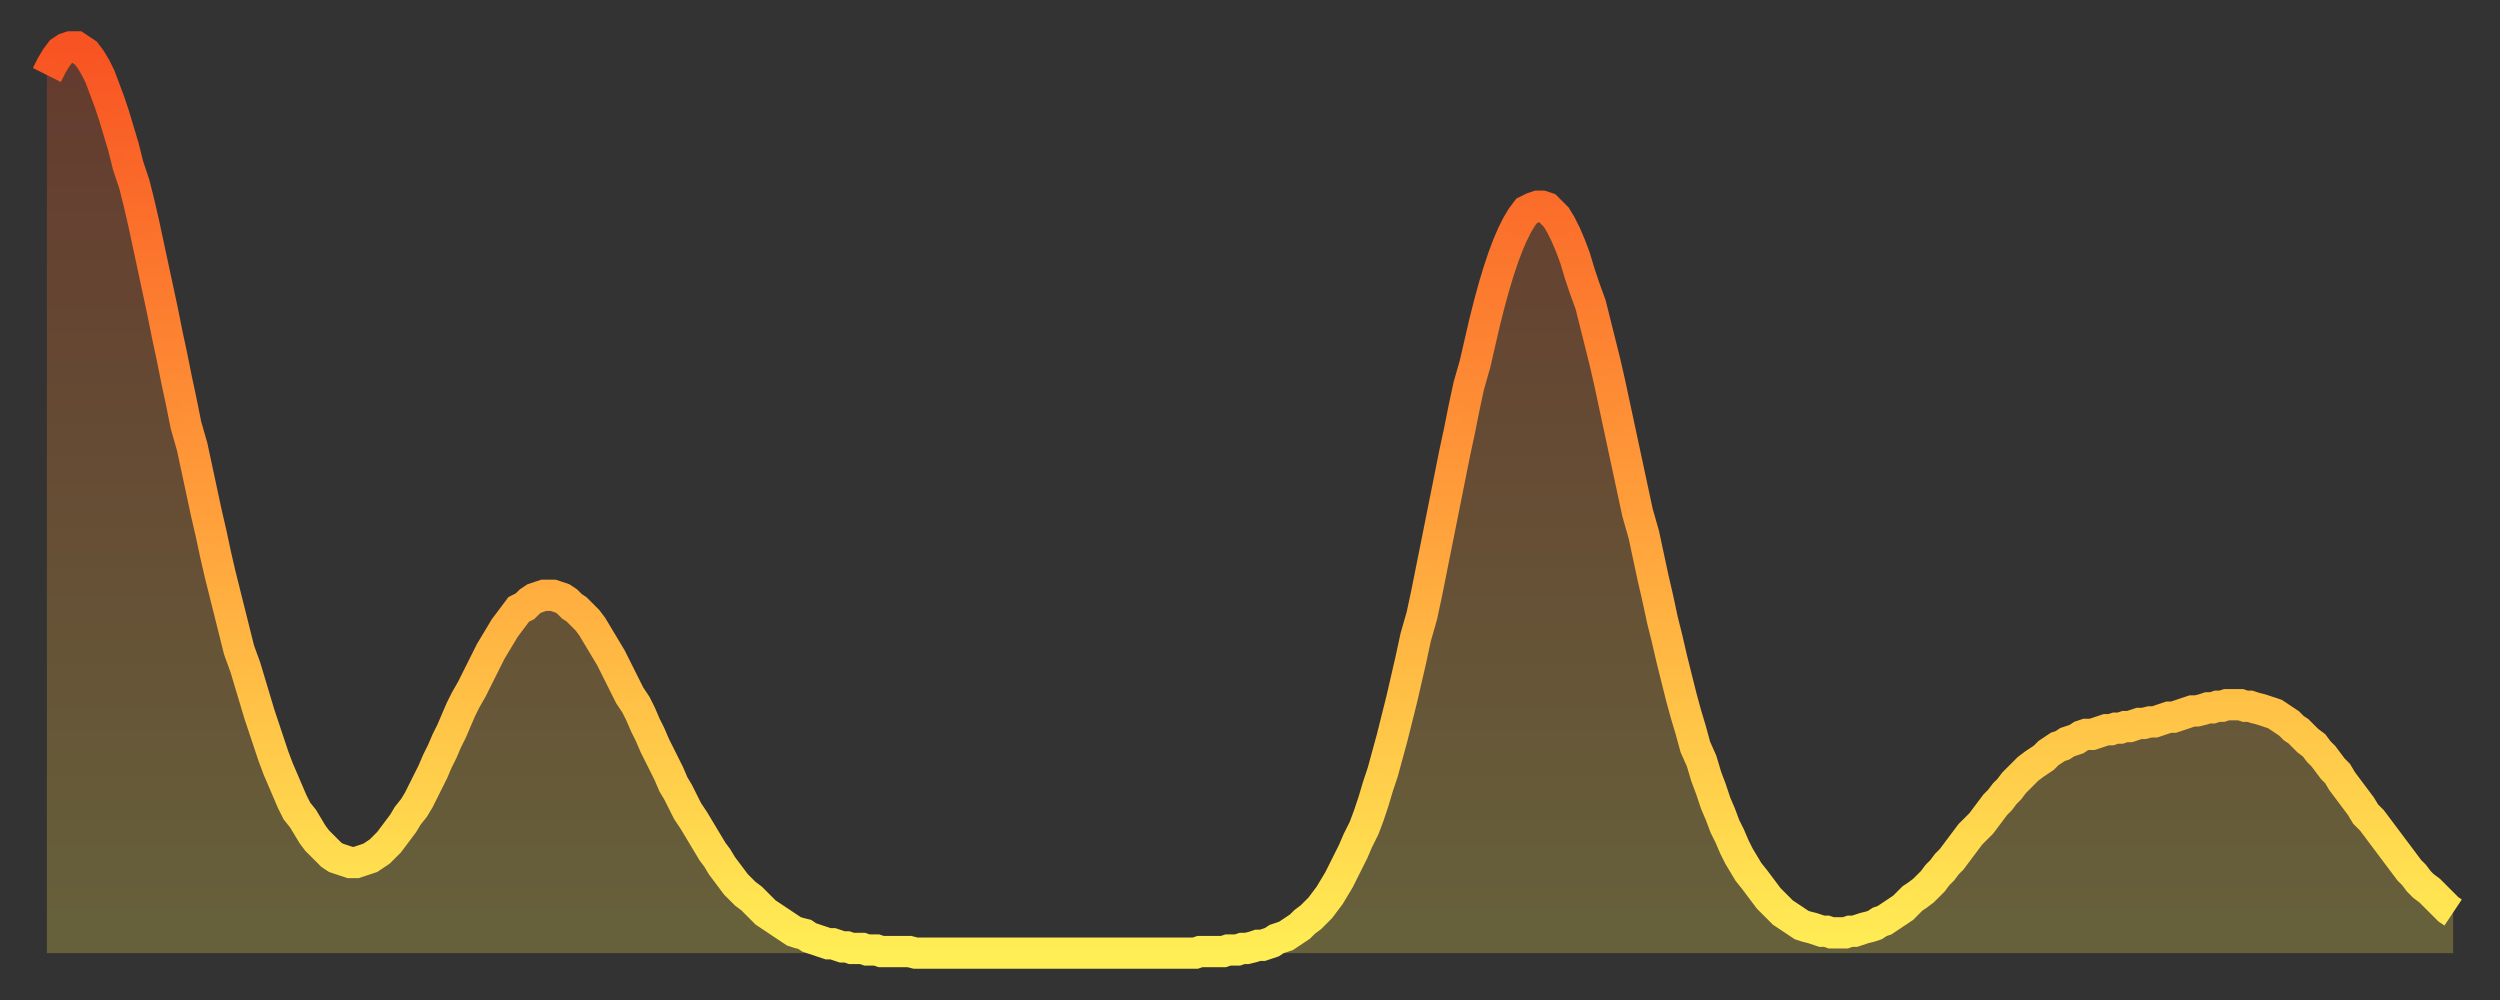 <?xml version="1.0" encoding="utf-8" ?>
<svg baseProfile="full" height="64" version="1.1" width="160" xmlns="http://www.w3.org/2000/svg" xmlns:ev="http://www.w3.org/2001/xml-events" xmlns:xlink="http://www.w3.org/1999/xlink"><rect width="100%" height="100%" fill="#333333" stroke="none"/><defs><linearGradient id="id2449478" x1="0" x2="0" y1="0" y2="1"><stop offset="0%" stop-color="#f85322" /><stop offset="50%" stop-color="#ff9d3a" /><stop offset="100%" stop-color="#ffee55" /></linearGradient></defs><g transform="translate(3,3)"><g><path d="M 0.0 1.8 0.3 1.2 0.6 0.7 0.9 0.3 1.2 0.1 1.5 0.0 1.9 0.0 2.2 0.2 2.5 0.4 2.8 0.8 3.1 1.3 3.4 1.9 3.7 2.7 4.0 3.5 4.3 4.4 4.6 5.4 4.9 6.4 5.2 7.6 5.6 8.8 5.9 10.0 6.2 11.3 6.5 12.7 6.8 14.1 7.1 15.5 7.4 16.9 7.7 18.4 8.0 19.8 8.3 21.3 8.6 22.7 8.9 24.2 9.3 25.6 9.6 27.0 9.9 28.4 10.2 29.8 10.5 31.1 10.8 32.5 11.1 33.8 11.4 35.0 11.7 36.2 12.0 37.4 12.3 38.6 12.7 39.7 13.0 40.7 13.3 41.7 13.6 42.7 13.9 43.6 14.2 44.5 14.5 45.4 14.8 46.2 15.1 46.9 15.4 47.6 15.7 48.3 16.0 48.9 16.4 49.4 16.7 49.9 17.0 50.4 17.3 50.8 17.6 51.1 17.9 51.4 18.2 51.7 18.5 51.9 18.8 52.0 19.1 52.1 19.4 52.2 19.8 52.2 20.1 52.1 20.4 52.0 20.7 51.9 21.0 51.7 21.3 51.5 21.6 51.2 21.9 50.9 22.2 50.5 22.5 50.1 22.8 49.7 23.1 49.2 23.5 48.7 23.8 48.2 24.1 47.6 24.4 47.0 24.7 46.4 25.0 45.7 25.3 45.1 25.6 44.4 25.9 43.8 26.2 43.1 26.5 42.4 26.8 41.8 27.2 41.1 27.5 40.5 27.8 39.9 28.1 39.3 28.4 38.7 28.7 38.2 29.0 37.7 29.3 37.2 29.6 36.8 29.9 36.4 30.2 36.0 30.6 35.8 30.9 35.5 31.2 35.3 31.5 35.2 31.8 35.1 32.1 35.1 32.4 35.1 32.7 35.2 33.0 35.3 33.3 35.5 33.6 35.8 33.9 36.0 34.3 36.4 34.6 36.7 34.9 37.1 35.2 37.6 35.5 38.1 35.8 38.6 36.1 39.1 36.4 39.7 36.7 40.3 37.0 40.9 37.3 41.5 37.7 42.1 38.0 42.7 38.3 43.4 38.6 44.0 38.9 44.7 39.2 45.3 39.5 45.9 39.8 46.5 40.1 47.2 40.4 47.7 40.7 48.3 41.0 48.9 41.4 49.5 41.7 50.0 42.0 50.5 42.3 51.0 42.6 51.5 42.9 51.9 43.2 52.4 43.5 52.8 43.8 53.2 44.1 53.6 44.4 53.9 44.7 54.2 45.1 54.5 45.4 54.8 45.7 55.1 46.0 55.4 46.3 55.6 46.6 55.8 46.9 56.0 47.2 56.2 47.5 56.4 47.8 56.6 48.1 56.7 48.5 56.8 48.8 57.0 49.1 57.1 49.4 57.2 49.7 57.3 50.0 57.4 50.3 57.4 50.6 57.5 50.9 57.6 51.2 57.6 51.5 57.7 51.8 57.7 52.2 57.7 52.5 57.8 52.8 57.8 53.1 57.8 53.4 57.9 53.7 57.9 54.0 57.9 54.3 57.9 54.6 57.9 54.9 57.9 55.2 57.9 55.6 58.0 55.9 58.0 56.2 58.0 56.5 58.0 56.8 58.0 57.1 58.0 57.4 58.0 57.7 58.0 58.0 58.0 58.3 58.0 58.6 58.0 58.9 58.0 59.3 58.0 59.6 58.0 59.9 58.0 60.2 58.0 60.5 58.0 60.8 58.0 61.1 58.0 61.4 58.0 61.7 58.0 62.0 58.0 62.3 58.0 62.6 58.0 63.0 58.0 63.3 58.0 63.6 58.0 63.9 58.0 64.2 58.0 64.5 58.0 64.8 58.0 65.1 58.0 65.4 58.0 65.7 58.0 66.0 58.0 66.4 58.0 66.7 58.0 67.0 58.0 67.3 58.0 67.6 58.0 67.9 58.0 68.2 58.0 68.5 58.0 68.8 58.0 69.1 58.0 69.4 58.0 69.7 58.0 70.1 58.0 70.4 58.0 70.7 58.0 71.0 58.0 71.3 58.0 71.6 58.0 71.9 58.0 72.2 58.0 72.5 58.0 72.8 58.0 73.1 58.0 73.5 58.0 73.8 57.9 74.1 57.9 74.4 57.9 74.7 57.9 75.0 57.9 75.3 57.9 75.6 57.8 75.9 57.8 76.2 57.8 76.5 57.7 76.8 57.7 77.2 57.6 77.5 57.5 77.8 57.5 78.1 57.4 78.4 57.3 78.7 57.1 79.0 57.0 79.3 56.9 79.6 56.7 79.9 56.5 80.2 56.3 80.5 56.0 80.9 55.7 81.2 55.4 81.5 55.1 81.8 54.7 82.1 54.3 82.4 53.8 82.7 53.3 83.0 52.7 83.3 52.1 83.6 51.5 83.9 50.8 84.3 50.0 84.6 49.2 84.9 48.3 85.2 47.3 85.5 46.4 85.8 45.3 86.1 44.2 86.4 43.0 86.7 41.8 87.0 40.5 87.3 39.2 87.6 37.8 88.0 36.4 88.3 35.0 88.6 33.5 88.9 32.0 89.2 30.5 89.5 29.0 89.8 27.5 90.1 26.0 90.4 24.6 90.7 23.1 91.0 21.7 91.4 20.3 91.7 19.0 92.0 17.7 92.3 16.5 92.6 15.4 92.9 14.4 93.2 13.5 93.5 12.7 93.8 12.0 94.1 11.4 94.4 10.9 94.7 10.5 95.1 10.3 95.4 10.2 95.7 10.2 96.0 10.3 96.3 10.6 96.6 10.9 96.9 11.4 97.2 12.0 97.5 12.7 97.8 13.5 98.1 14.5 98.4 15.4 98.8 16.5 99.1 17.7 99.4 18.9 99.7 20.1 100.0 21.4 100.3 22.8 100.6 24.2 100.9 25.6 101.2 27.0 101.5 28.4 101.8 29.8 102.2 31.2 102.5 32.6 102.8 34.0 103.1 35.3 103.4 36.7 103.7 37.9 104.0 39.2 104.3 40.4 104.6 41.6 104.9 42.7 105.2 43.7 105.5 44.8 105.9 45.7 106.2 46.7 106.5 47.5 106.8 48.4 107.1 49.1 107.4 49.9 107.7 50.5 108.0 51.2 108.3 51.8 108.6 52.3 108.9 52.8 109.3 53.3 109.6 53.7 109.9 54.1 110.2 54.5 110.5 54.8 110.8 55.1 111.1 55.4 111.4 55.6 111.7 55.8 112.0 56.0 112.3 56.2 112.6 56.3 113.0 56.4 113.3 56.5 113.6 56.6 113.9 56.6 114.2 56.7 114.5 56.7 114.8 56.7 115.1 56.7 115.4 56.6 115.7 56.6 116.0 56.5 116.3 56.4 116.7 56.3 117.0 56.2 117.3 56.0 117.6 55.9 117.9 55.7 118.2 55.5 118.5 55.3 118.8 55.1 119.1 54.8 119.4 54.5 119.7 54.3 120.1 54.0 120.4 53.7 120.7 53.4 121.0 53.0 121.3 52.7 121.6 52.3 121.9 52.0 122.2 51.6 122.5 51.2 122.8 50.8 123.1 50.4 123.4 50.1 123.8 49.7 124.1 49.3 124.4 48.9 124.7 48.5 125.0 48.2 125.3 47.8 125.6 47.5 125.9 47.1 126.2 46.8 126.5 46.5 126.8 46.2 127.2 45.9 127.5 45.7 127.8 45.5 128.1 45.2 128.4 45.0 128.7 44.8 129.0 44.7 129.3 44.5 129.6 44.4 129.9 44.3 130.2 44.1 130.5 44.0 130.9 44.0 131.2 43.9 131.5 43.8 131.8 43.7 132.1 43.7 132.4 43.6 132.7 43.6 133.0 43.5 133.3 43.5 133.6 43.4 133.9 43.3 134.2 43.3 134.6 43.2 134.9 43.2 135.2 43.1 135.5 43.0 135.8 42.9 136.1 42.9 136.4 42.8 136.7 42.7 137.0 42.6 137.3 42.5 137.6 42.5 138.0 42.4 138.3 42.3 138.6 42.3 138.9 42.2 139.2 42.2 139.5 42.1 139.8 42.1 140.1 42.1 140.4 42.1 140.7 42.2 141.0 42.2 141.3 42.3 141.7 42.4 142.0 42.5 142.3 42.6 142.6 42.7 142.9 42.9 143.2 43.1 143.5 43.3 143.8 43.6 144.1 43.8 144.4 44.1 144.7 44.4 145.1 44.7 145.4 45.1 145.7 45.4 146.0 45.8 146.3 46.2 146.6 46.5 146.9 47.0 147.2 47.4 147.5 47.8 147.8 48.2 148.1 48.6 148.4 49.1 148.8 49.5 149.1 49.9 149.4 50.3 149.7 50.7 150.0 51.1 150.3 51.5 150.6 51.9 150.9 52.3 151.2 52.7 151.5 53.0 151.8 53.4 152.1 53.7 152.5 54.0 152.8 54.3 153.1 54.6 153.4 54.9 153.7 55.2 154.0 55.4" fill="none" id="graph-curve" opacity="1" stroke="url(#id2449478)" stroke-width="2" /><path d="M 0 58 L 0.0 1.8 0.3 1.2 0.6 0.7 0.9 0.3 1.2 0.1 1.5 0.0 1.9 0.0 2.2 0.2 2.5 0.4 2.8 0.8 3.1 1.3 3.4 1.9 3.7 2.7 4.0 3.5 4.3 4.4 4.6 5.4 4.9 6.4 5.2 7.6 5.6 8.8 5.9 10.0 6.2 11.3 6.5 12.7 6.8 14.1 7.1 15.5 7.4 16.9 7.7 18.4 8.0 19.8 8.3 21.3 8.6 22.7 8.9 24.2 9.3 25.6 9.6 27.0 9.9 28.4 10.2 29.8 10.5 31.1 10.8 32.5 11.1 33.8 11.4 35.0 11.7 36.2 12.0 37.4 12.3 38.6 12.7 39.7 13.0 40.7 13.3 41.7 13.6 42.7 13.9 43.6 14.2 44.5 14.5 45.4 14.8 46.2 15.1 46.9 15.4 47.6 15.7 48.3 16.0 48.9 16.4 49.4 16.7 49.9 17.0 50.4 17.3 50.8 17.6 51.1 17.9 51.4 18.2 51.7 18.5 51.9 18.8 52.0 19.1 52.1 19.4 52.2 19.8 52.2 20.1 52.1 20.4 52.0 20.7 51.9 21.0 51.7 21.3 51.5 21.6 51.2 21.9 50.9 22.2 50.5 22.5 50.1 22.8 49.7 23.1 49.2 23.5 48.7 23.8 48.2 24.1 47.6 24.4 47.0 24.7 46.4 25.0 45.7 25.3 45.1 25.6 44.4 25.9 43.8 26.2 43.1 26.5 42.4 26.8 41.8 27.2 41.1 27.5 40.5 27.8 39.9 28.1 39.3 28.4 38.7 28.7 38.2 29.0 37.7 29.3 37.2 29.6 36.8 29.9 36.4 30.2 36.0 30.6 35.8 30.9 35.5 31.2 35.3 31.5 35.2 31.8 35.1 32.1 35.1 32.4 35.1 32.7 35.2 33.0 35.3 33.3 35.5 33.6 35.8 33.9 36.0 34.3 36.4 34.6 36.7 34.9 37.1 35.2 37.6 35.5 38.1 35.8 38.6 36.1 39.1 36.4 39.7 36.7 40.3 37.0 40.9 37.3 41.5 37.7 42.1 38.0 42.7 38.3 43.4 38.6 44.0 38.9 44.7 39.2 45.3 39.5 45.9 39.8 46.5 40.1 47.2 40.4 47.7 40.7 48.3 41.0 48.9 41.4 49.5 41.7 50.0 42.0 50.5 42.3 51.0 42.6 51.5 42.9 51.9 43.2 52.4 43.5 52.8 43.8 53.2 44.1 53.6 44.4 53.9 44.7 54.2 45.1 54.5 45.4 54.8 45.7 55.1 46.0 55.4 46.3 55.6 46.6 55.8 46.9 56.0 47.2 56.2 47.5 56.4 47.8 56.6 48.1 56.7 48.5 56.8 48.8 57.0 49.1 57.1 49.4 57.2 49.7 57.3 50.0 57.4 50.3 57.4 50.6 57.5 50.9 57.6 51.2 57.6 51.5 57.7 51.8 57.7 52.2 57.7 52.5 57.8 52.8 57.8 53.1 57.8 53.4 57.9 53.7 57.9 54.0 57.9 54.3 57.9 54.6 57.9 54.9 57.9 55.2 57.9 55.6 58.0 55.9 58.0 56.2 58.0 56.5 58.0 56.8 58.0 57.1 58.0 57.4 58.0 57.7 58.0 58.0 58.0 58.3 58.0 58.6 58.0 58.9 58.0 59.3 58.0 59.6 58.0 59.9 58.0 60.2 58.0 60.5 58.0 60.8 58.0 61.1 58.0 61.4 58.0 61.7 58.0 62.0 58.0 62.3 58.0 62.6 58.0 63.0 58.0 63.3 58.0 63.6 58.0 63.9 58.0 64.2 58.0 64.5 58.0 64.8 58.0 65.1 58.0 65.4 58.0 65.7 58.0 66.0 58.0 66.4 58.0 66.7 58.0 67.0 58.0 67.3 58.0 67.6 58.0 67.9 58.0 68.2 58.0 68.5 58.0 68.8 58.0 69.1 58.0 69.4 58.0 69.7 58.0 70.1 58.0 70.4 58.0 70.7 58.0 71.0 58.0 71.3 58.0 71.6 58.0 71.9 58.0 72.2 58.0 72.5 58.0 72.8 58.0 73.1 58.0 73.5 58.0 73.8 57.9 74.1 57.9 74.4 57.9 74.7 57.9 75.0 57.9 75.3 57.9 75.6 57.8 75.9 57.8 76.2 57.8 76.5 57.7 76.8 57.7 77.2 57.6 77.5 57.5 77.8 57.5 78.1 57.4 78.4 57.3 78.7 57.1 79.0 57.0 79.3 56.9 79.6 56.7 79.9 56.5 80.2 56.3 80.5 56.0 80.9 55.7 81.2 55.4 81.5 55.1 81.8 54.7 82.1 54.3 82.4 53.8 82.7 53.3 83.0 52.7 83.3 52.1 83.6 51.5 83.9 50.8 84.3 50.0 84.6 49.2 84.9 48.3 85.2 47.3 85.5 46.4 85.8 45.3 86.1 44.2 86.4 43.0 86.7 41.8 87.0 40.5 87.3 39.2 87.6 37.8 88.0 36.4 88.3 35.0 88.6 33.5 88.9 32.0 89.2 30.5 89.5 29.0 89.8 27.5 90.1 26.0 90.4 24.6 90.7 23.1 91.0 21.7 91.4 20.3 91.7 19.0 92.0 17.7 92.3 16.5 92.6 15.4 92.9 14.4 93.2 13.5 93.5 12.7 93.8 12.0 94.1 11.4 94.4 10.9 94.7 10.5 95.1 10.3 95.4 10.2 95.7 10.2 96.0 10.3 96.3 10.6 96.6 10.9 96.9 11.4 97.2 12.0 97.5 12.7 97.8 13.5 98.1 14.5 98.4 15.4 98.8 16.5 99.1 17.7 99.4 18.9 99.7 20.1 100.0 21.4 100.3 22.8 100.6 24.2 100.9 25.6 101.2 27.0 101.5 28.4 101.8 29.8 102.2 31.2 102.5 32.6 102.8 34.0 103.1 35.3 103.4 36.7 103.7 37.9 104.0 39.2 104.3 40.4 104.6 41.6 104.9 42.7 105.2 43.7 105.5 44.8 105.9 45.7 106.2 46.7 106.5 47.5 106.8 48.4 107.1 49.1 107.4 49.9 107.7 50.5 108.0 51.2 108.3 51.8 108.6 52.3 108.9 52.8 109.3 53.3 109.6 53.7 109.9 54.1 110.2 54.5 110.5 54.8 110.8 55.1 111.1 55.4 111.4 55.6 111.7 55.8 112.0 56.0 112.3 56.2 112.6 56.3 113.0 56.4 113.3 56.5 113.6 56.6 113.9 56.6 114.2 56.7 114.5 56.7 114.8 56.7 115.1 56.7 115.4 56.6 115.7 56.6 116.0 56.5 116.3 56.4 116.7 56.3 117.0 56.2 117.3 56.0 117.6 55.9 117.9 55.7 118.2 55.5 118.5 55.3 118.8 55.1 119.1 54.8 119.4 54.5 119.7 54.3 120.1 54.0 120.4 53.7 120.7 53.4 121.0 53.0 121.3 52.7 121.6 52.3 121.9 52.0 122.2 51.6 122.5 51.2 122.8 50.8 123.1 50.4 123.4 50.1 123.8 49.7 124.1 49.3 124.4 48.9 124.7 48.5 125.0 48.2 125.3 47.8 125.6 47.5 125.9 47.1 126.2 46.8 126.5 46.5 126.8 46.2 127.2 45.9 127.5 45.7 127.8 45.5 128.1 45.2 128.4 45.0 128.7 44.8 129.0 44.7 129.3 44.5 129.6 44.4 129.9 44.3 130.2 44.1 130.5 44.0 130.9 44.0 131.2 43.9 131.5 43.8 131.8 43.7 132.1 43.7 132.4 43.6 132.7 43.6 133.0 43.5 133.3 43.5 133.6 43.4 133.9 43.3 134.2 43.3 134.6 43.2 134.9 43.2 135.2 43.1 135.5 43.0 135.8 42.9 136.1 42.9 136.4 42.8 136.7 42.7 137.0 42.6 137.3 42.5 137.6 42.5 138.0 42.4 138.3 42.3 138.6 42.3 138.9 42.2 139.2 42.2 139.5 42.1 139.8 42.1 140.1 42.1 140.4 42.1 140.7 42.2 141.0 42.2 141.3 42.3 141.7 42.4 142.0 42.5 142.3 42.6 142.6 42.7 142.9 42.9 143.2 43.1 143.5 43.3 143.8 43.6 144.1 43.8 144.4 44.1 144.7 44.4 145.1 44.7 145.4 45.1 145.7 45.4 146.0 45.8 146.3 46.2 146.6 46.5 146.9 47.0 147.2 47.4 147.5 47.8 147.8 48.2 148.1 48.6 148.4 49.1 148.8 49.5 149.1 49.9 149.4 50.3 149.7 50.7 150.0 51.1 150.3 51.5 150.6 51.9 150.9 52.3 151.2 52.7 151.5 53.0 151.8 53.4 152.1 53.7 152.5 54.0 152.8 54.3 153.1 54.6 153.4 54.9 153.7 55.2 154.0 55.4 154 58" fill="url(#id2449478)" fill-opacity=".25" id="graph-shadow" /></g></g></svg>